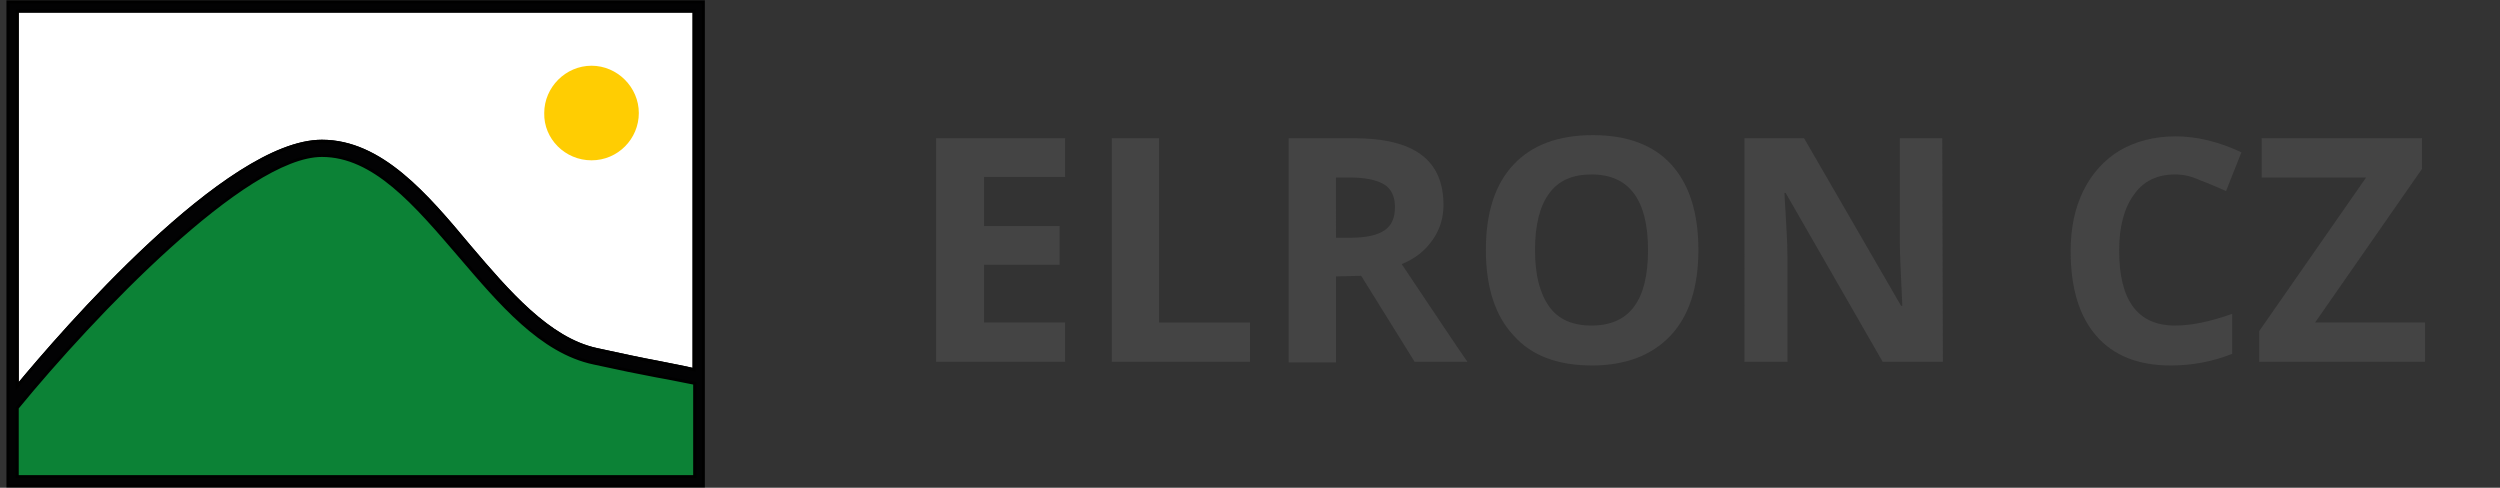 <?xml version="1.0" encoding="utf-8"?>
<!-- Generator: Adobe Illustrator 26.4.1, SVG Export Plug-In . SVG Version: 6.00 Build 0)  -->
<svg version="1.1" id="Vrstva_1" xmlns="http://www.w3.org/2000/svg" xmlns:xlink="http://www.w3.org/1999/xlink" x="0px" y="0px"
	 viewBox="0 0 407 79.4" style="enable-background:new 0 0 407 79.4;" xml:space="preserve">
<rect x="0" y="0" width="407" height="79.4" fill="#333333" stroke="none"/>
<style type="text/css">
	.st0{fill:#FFFFFF;stroke:#000000;stroke-width:0.5;stroke-miterlimit:10;}
	.st1{fill:#FFCD02;}
	.st2{fill:#0C8236;}
	.st3{fill:#020203;stroke:#000000;stroke-width:0.5;stroke-miterlimit:10;}
	.st4{fill:#444444;}
</style>
<path class="st0" d="M2.8,1.8H113v58.4c-1.6-0.4-3.4-0.7-5.8-1.2c-2.7-0.5-6-1.2-10.1-2.1c-7.8-1.7-14.4-9.4-20.7-16.8
	C69.4,31.7,62,23,52.4,23C36.9,23,10,54.2,2.8,62.9V1.8z"/>
<g>
	<path class="st1" d="M96.3,26.1c4.3,0,7.7-3.5,7.7-7.7s-3.5-7.7-7.7-7.7s-7.7,3.5-7.7,7.7C88.5,22.6,92,26.1,96.3,26.1z"/>
	<path class="st2" d="M106.9,61.2c-2.7-0.5-6-1.2-10.2-2.1c-8.6-1.9-15.4-9.8-21.9-17.5c-7.1-8.4-13.9-16.3-22.4-16.3
		c-12.5,0-37.3,26.1-49.6,41.1v11.1H113v-15C111.5,62.1,109.2,61.7,106.9,61.2z"/>
	<path class="st3" d="M113.1,0.3H2.8H1.3v1.5v75.8v1.5h1.5H113h1.5v-1.5V1.8V0.3H113.1z M2.8,1.8H113v58.4c-1.6-0.4-3.4-0.7-5.8-1.2
		c-2.7-0.5-6-1.2-10.1-2.1c-7.8-1.7-14.4-9.4-20.7-16.8C69.4,31.7,62,23,52.4,23C36.9,23,10,54.2,2.8,62.9V1.8z M113.1,77.6
		L113.1,77.6H2.8V66.4c12.3-15,37.1-41.1,49.6-41.1c8.5,0,15.2,7.9,22.4,16.3c6.6,7.7,13.3,15.7,21.9,17.5c4.1,0.9,7.5,1.6,10.2,2.1
		c2.3,0.4,4.6,0.9,6.2,1.2l0,0L113.1,77.6L113.1,77.6z"/>
</g>
<g>
	<path class="st4" d="M173.4,58.9h-21V22.5h21v6.3h-13.2v8h12.3v6.3h-12.3v9.4h13.2V58.9z"/>
	<path class="st4" d="M181,58.9V22.5h7.7v30h14.8v6.4H181z"/>
	<path class="st4" d="M217.5,45v14h-7.7V22.5h10.6c4.9,0,8.6,0.9,11,2.7c2.4,1.8,3.6,4.5,3.6,8.2c0,2.1-0.6,4-1.8,5.7s-2.8,3-5,3.9
		c5.5,8.2,9,13.5,10.7,15.9h-8.6l-8.7-14L217.5,45L217.5,45z M217.5,38.7h2.5c2.4,0,4.2-0.4,5.4-1.2s1.7-2.1,1.7-3.8s-0.6-3-1.8-3.7
		s-3-1.1-5.5-1.1h-2.3L217.5,38.7L217.5,38.7z"/>
	<path class="st4" d="M276.5,40.7c0,6-1.5,10.7-4.5,13.9c-3,3.2-7.3,4.9-12.8,4.9c-5.6,0-9.9-1.6-12.8-4.9c-3-3.2-4.5-7.9-4.5-13.9
		c0-6.1,1.5-10.7,4.5-13.9s7.3-4.8,12.9-4.8s9.9,1.6,12.8,4.8C275,30,276.5,34.6,276.5,40.7z M249.9,40.7c0,4.1,0.8,7.1,2.3,9.2
		c1.5,2.1,3.8,3.1,6.9,3.1c6.2,0,9.2-4.1,9.2-12.3s-3.1-12.3-9.2-12.3c-3.1,0-5.4,1-6.9,3.1C250.7,33.5,249.9,36.6,249.9,40.7z"/>
	<path class="st4" d="M316.3,58.9h-9.8l-15.8-27.5h-0.2c0.3,4.9,0.5,8.3,0.5,10.4v17.1h-7V22.5h9.7l15.8,27.3h0.2
		c-0.2-4.7-0.4-8.1-0.4-10V22.5h6.9L316.3,58.9L316.3,58.9z"/>
	<path class="st4" d="M354.1,28.4c-2.9,0-5.2,1.1-6.7,3.3c-1.6,2.2-2.4,5.2-2.4,9.1c0,8.1,3,12.2,9.1,12.2c2.6,0,5.6-0.6,9.3-1.9
		v6.5c-3,1.2-6.3,1.9-10,1.9c-5.3,0-9.3-1.6-12.1-4.8c-2.8-3.2-4.2-7.8-4.2-13.8c0-3.8,0.7-7.1,2.1-9.9s3.4-5,5.9-6.5
		c2.6-1.5,5.6-2.3,9.1-2.3s7.1,0.9,10.7,2.6l-2.5,6.3c-1.4-0.6-2.7-1.2-4.1-1.7C356.8,28.7,355.5,28.4,354.1,28.4z"/>
	<path class="st4" d="M394.9,58.9h-27.1v-5l17.4-25h-17v-6.4h26.1v5l-17.4,25h17.9v6.4H394.9z"/>
</g>
</svg>
